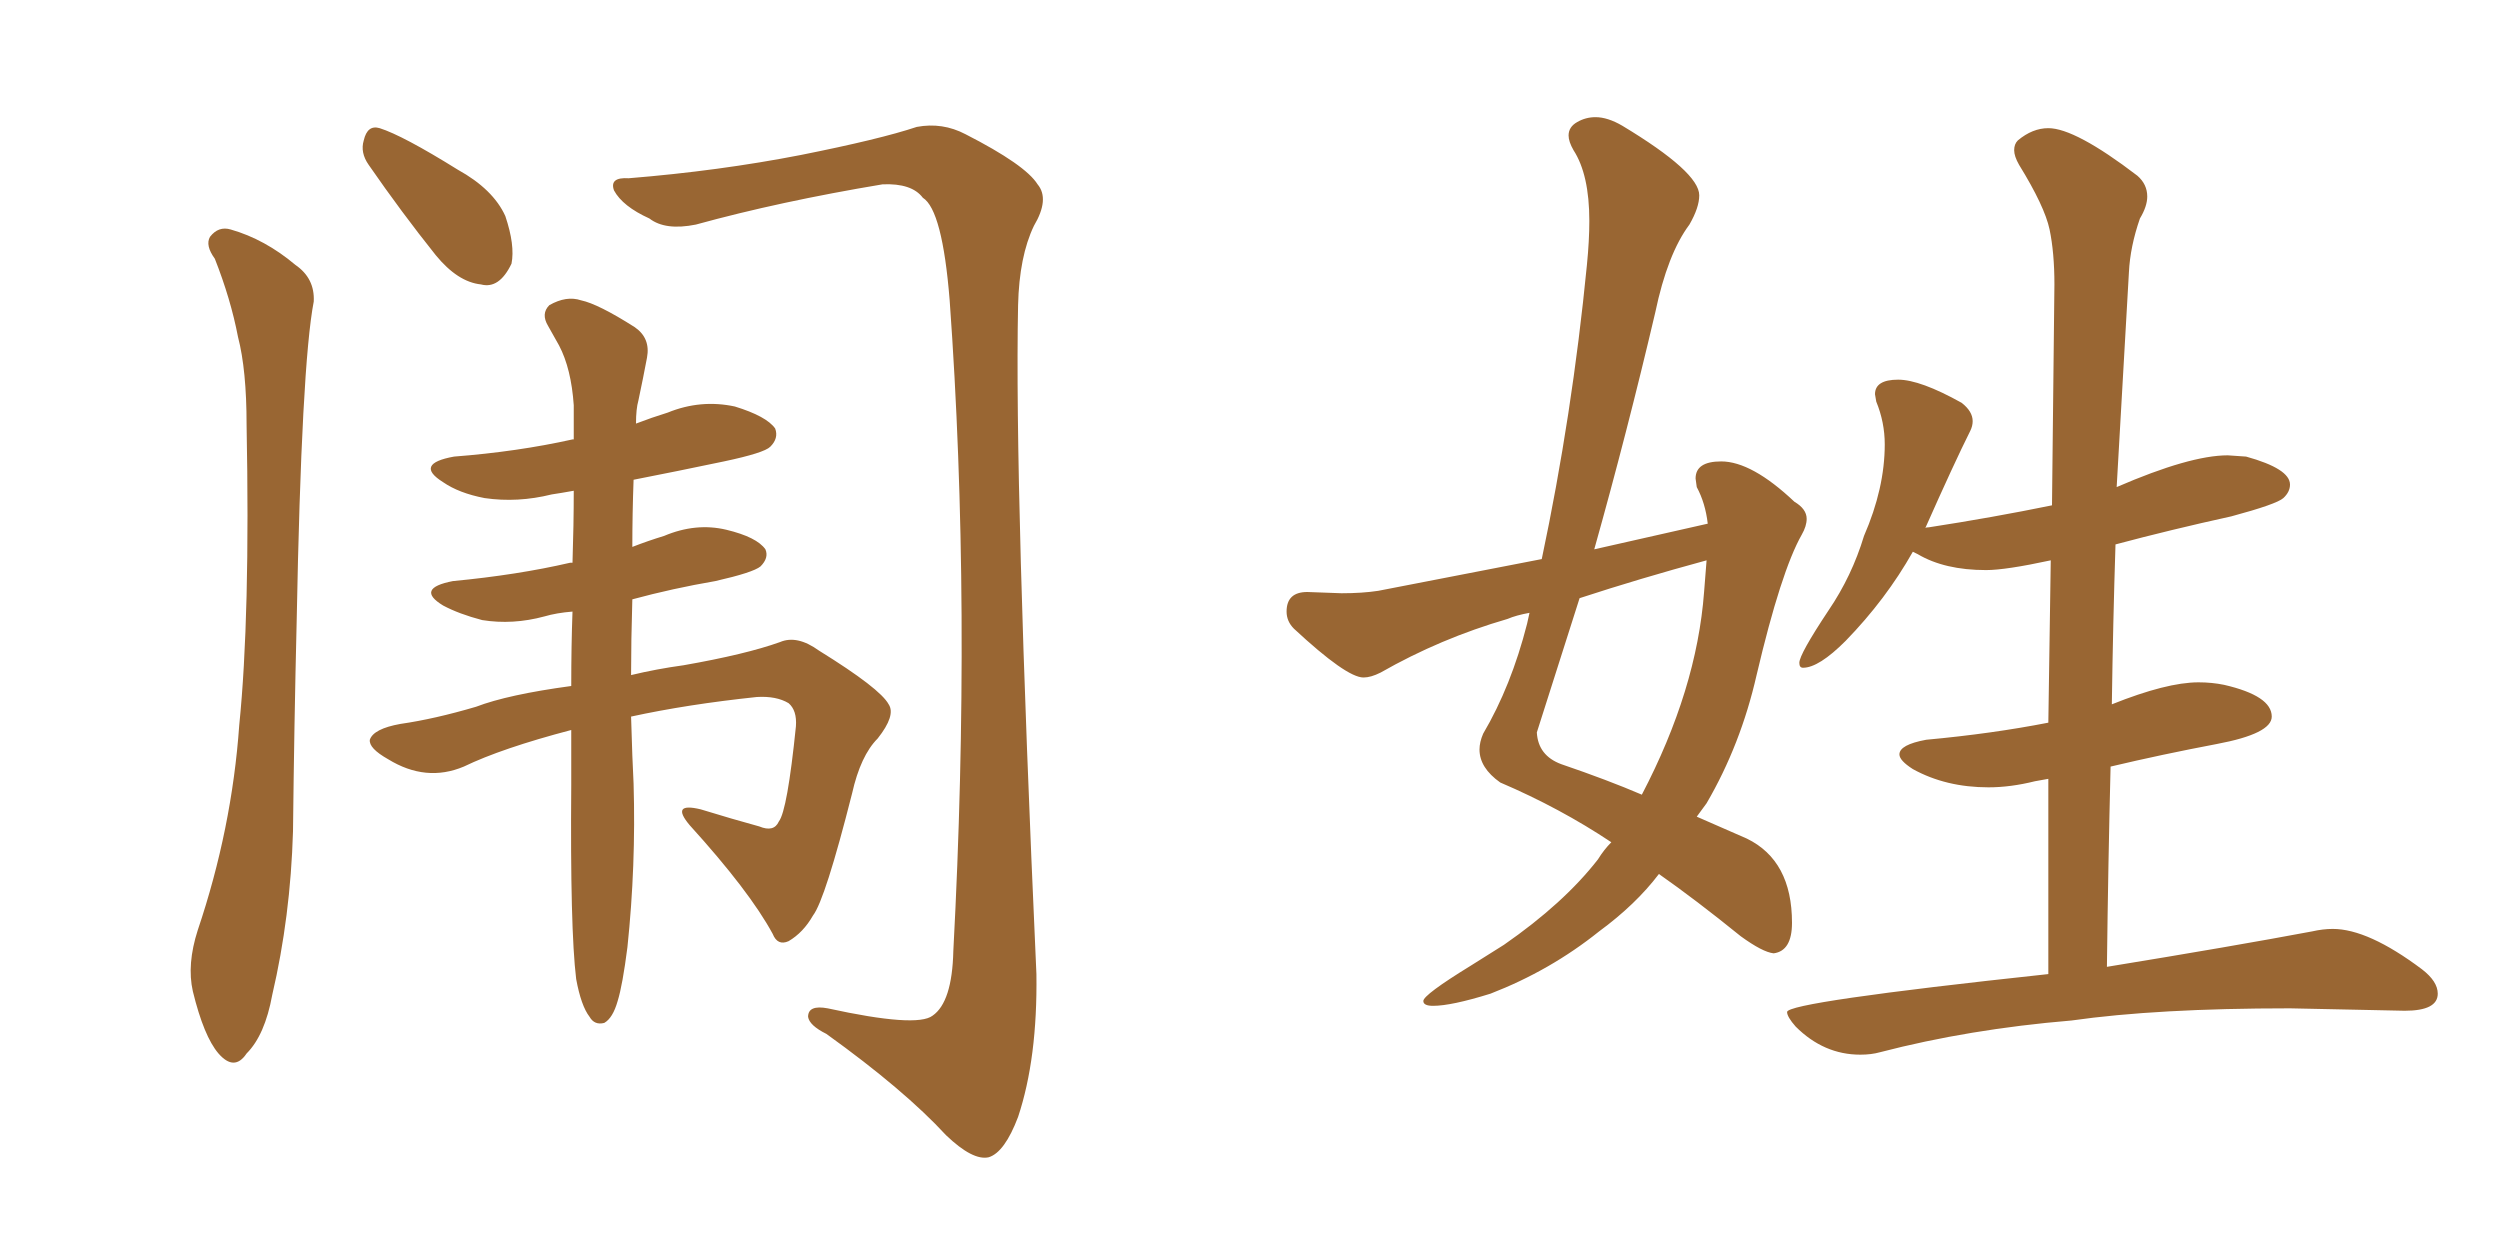 <svg xmlns="http://www.w3.org/2000/svg" xmlns:xlink="http://www.w3.org/1999/xlink" width="300" height="150"><path fill="#996633" padding="10" d="M25.78 31.05L25.78 31.05Q24.61 29.44 25.20 28.42L25.20 28.42Q26.22 27.10 27.69 27.54L27.69 27.54Q31.79 28.71 35.45 31.79L35.45 31.79Q37.79 33.40 37.65 36.18L37.65 36.18Q36.18 43.80 35.60 74.56L35.60 74.56Q35.30 87.01 35.16 99.76L35.16 99.76Q34.86 110.01 32.67 119.38L32.67 119.38Q31.79 124.22 29.59 126.42L29.59 126.42Q28.13 128.61 26.22 126.42L26.22 126.42Q24.46 124.37 23.14 118.95L23.14 118.95Q22.41 115.72 23.73 111.62L23.73 111.62Q27.83 99.46 28.71 87.01L28.71 87.01Q30.03 73.97 29.59 50.98L29.59 50.98Q29.59 44.38 28.56 40.43L28.56 40.43Q27.69 35.89 25.78 31.05ZM44.24 19.78L44.24 19.78Q43.21 18.31 43.65 16.85L43.65 16.85Q44.09 14.94 45.56 15.38L45.56 15.38Q48.34 16.26 54.93 20.36L54.93 20.36Q59.18 22.71 60.64 25.93L60.64 25.93Q61.82 29.44 61.38 31.64L61.38 31.64Q59.91 34.72 57.71 34.13L57.71 34.13Q54.93 33.84 52.29 30.62L52.29 30.62Q48.19 25.49 44.24 19.78ZM75.73 85.99L75.73 85.99Q75.88 91.26 76.03 94.04L76.03 94.04Q76.32 103.86 75.29 113.67L75.29 113.67Q74.71 118.21 74.12 120.12L74.12 120.12Q73.54 122.17 72.51 122.75L72.51 122.75Q71.34 123.05 70.75 122.02L70.75 122.02Q69.73 120.70 69.14 117.48L69.14 117.48Q68.41 111.47 68.55 94.19L68.55 94.19Q68.55 90.67 68.55 87.60L68.55 87.60Q60.21 89.79 55.66 91.99L55.66 91.99Q51.12 93.90 46.58 91.11L46.58 91.11Q44.24 89.79 44.38 88.77L44.38 88.77Q44.82 87.45 48.05 86.87L48.05 86.87Q52.15 86.28 57.13 84.81L57.13 84.81Q60.94 83.35 68.55 82.32L68.55 82.32Q68.55 77.49 68.70 73.39L68.70 73.39Q66.80 73.54 65.33 73.97L65.33 73.97Q61.52 75 57.86 74.41L57.86 74.41Q55.08 73.68 53.17 72.66L53.17 72.66Q49.80 70.61 54.35 69.73L54.35 69.73Q62.11 68.99 68.41 67.53L68.41 67.53Q68.55 67.53 68.70 67.53L68.70 67.53Q68.85 62.99 68.85 58.89L68.85 58.89Q67.24 59.18 66.21 59.33L66.21 59.33Q62.11 60.35 58.15 59.77L58.15 59.77Q55.08 59.18 53.17 57.86L53.17 57.86Q49.66 55.66 54.49 54.79L54.49 54.79Q62.11 54.20 68.70 52.73L68.70 52.73Q68.70 52.73 68.85 52.73L68.85 52.73Q68.85 50.54 68.85 48.63L68.85 48.63Q68.55 44.24 67.09 41.46L67.09 41.46Q66.36 40.14 65.77 39.11L65.77 39.11Q64.89 37.65 65.92 36.62L65.92 36.62Q67.97 35.45 69.73 36.04L69.73 36.04Q71.78 36.47 76.17 39.26L76.17 39.26Q78.08 40.58 77.64 42.92L77.64 42.92Q77.20 45.26 76.61 48.05L76.61 48.05Q76.32 49.07 76.32 50.83L76.32 50.83Q78.22 50.10 80.13 49.51L80.13 49.51Q84.08 47.90 88.18 48.78L88.18 48.78Q91.99 49.95 93.02 51.42L93.02 51.42Q93.46 52.59 92.43 53.61L92.43 53.61Q91.70 54.35 86.87 55.37L86.87 55.37Q81.30 56.54 76.03 57.57L76.03 57.57Q75.88 61.67 75.88 65.63L75.88 65.63Q77.78 64.89 79.69 64.31L79.69 64.31Q83.50 62.70 87.16 63.57L87.16 63.57Q90.82 64.45 91.85 65.92L91.85 65.92Q92.29 66.94 91.26 67.97L91.26 67.97Q90.38 68.70 85.84 69.73L85.84 69.73Q80.71 70.61 75.88 71.92L75.88 71.92Q75.73 76.90 75.73 81.01L75.73 81.01Q78.81 80.27 82.03 79.83L82.03 79.83Q89.50 78.52 93.60 77.05L93.60 77.05Q95.65 76.17 98.29 78.08L98.29 78.08Q105.62 82.62 106.64 84.52L106.64 84.52Q107.52 85.84 105.32 88.62L105.32 88.62Q103.27 90.67 102.25 95.21L102.25 95.21Q99.02 107.96 97.56 109.86L97.56 109.86Q96.39 111.91 94.63 112.94L94.63 112.94Q93.31 113.53 92.72 112.06L92.72 112.06Q89.94 106.93 82.76 99.02L82.76 99.02Q80.42 96.24 84.08 97.12L84.08 97.12Q87.89 98.29 91.11 99.17L91.11 99.17Q92.87 99.90 93.46 98.58L93.46 98.58Q94.48 97.27 95.51 87.16L95.51 87.16Q95.65 85.25 94.63 84.38L94.63 84.38Q93.16 83.50 90.82 83.64L90.82 83.64Q82.47 84.52 75.73 85.99ZM75.44 21.39L75.44 21.39L75.44 21.39Q86.28 20.51 96.09 18.60L96.09 18.60Q105.62 16.70 110.01 15.23L110.01 15.23Q113.09 14.65 115.87 16.11L115.87 16.11Q123.05 19.78 124.51 22.12L124.51 22.12Q125.98 23.88 124.07 27.10L124.07 27.10Q122.31 30.76 122.17 36.62L122.17 36.62Q121.73 58.30 124.37 116.89L124.37 116.89Q124.51 127.00 122.17 134.03L122.17 134.03Q120.56 138.28 118.65 138.87L118.65 138.87Q116.75 139.31 113.53 136.23L113.53 136.23Q108.54 130.81 99.17 124.07L99.17 124.07Q97.12 123.05 96.97 122.02L96.97 122.02Q96.97 120.56 99.32 121.00L99.32 121.00Q110.01 123.34 111.91 121.88L111.91 121.88Q114.26 120.26 114.40 114.11L114.40 114.11Q116.60 72.66 113.96 36.04L113.96 36.04Q113.09 25.20 110.74 23.73L110.74 23.73Q109.42 21.97 105.91 22.12L105.91 22.12Q93.60 24.17 83.50 26.95L83.50 26.95Q79.83 27.69 77.93 26.22L77.93 26.22Q74.71 24.76 73.68 22.85L73.68 22.85Q73.10 21.24 75.44 21.39ZM171.97 120.70L171.97 120.70Q170.80 120.70 170.80 120.12L170.80 120.12Q170.80 119.38 176.51 115.87L176.51 115.87L180.47 113.38Q187.65 108.40 191.75 103.13L191.75 103.13Q192.48 101.95 193.36 101.07L193.36 101.07Q187.21 96.97 180.03 93.90L180.03 93.90Q177.54 92.14 177.54 89.94L177.54 89.94Q177.54 89.06 177.98 88.04L177.98 88.04Q181.35 82.32 183.25 74.85L183.25 74.85L183.54 73.54Q181.93 73.83 180.91 74.27L180.91 74.27Q172.85 76.61 165.67 80.71L165.67 80.71Q164.50 81.30 163.62 81.30L163.62 81.30Q161.57 81.30 155.27 75.44L155.27 75.44Q154.39 74.56 154.39 73.39L154.39 73.39Q154.39 71.04 156.88 71.04L156.88 71.04L160.99 71.19Q163.48 71.19 165.38 70.90L165.38 70.90L185.01 67.09Q188.67 49.80 190.43 31.79L190.43 31.79Q190.72 28.86 190.72 26.51L190.72 26.51Q190.72 20.95 188.82 18.02L188.82 18.02Q188.23 16.99 188.23 16.26L188.23 16.26Q188.23 15.23 189.26 14.65Q190.28 14.06 191.46 14.06L191.46 14.06Q192.92 14.06 194.68 15.09L194.68 15.09Q203.91 20.65 203.91 23.44L203.91 23.44Q203.91 24.90 202.73 26.95L202.73 26.95Q200.10 30.47 198.63 37.50L198.63 37.50Q195.26 51.86 191.31 65.92L191.31 65.92L204.93 62.84Q204.64 60.35 203.61 58.45L203.61 58.45L203.47 57.42Q203.47 55.37 206.54 55.37L206.54 55.37Q210.21 55.37 215.33 60.21L215.33 60.21Q216.80 61.08 216.80 62.26L216.80 62.26Q216.80 63.13 216.21 64.16L216.21 64.16Q213.72 68.55 210.79 81.01L210.79 81.01Q208.89 89.36 204.79 96.39L204.79 96.39L203.61 98.00L209.62 100.63Q215.04 103.27 215.04 110.74L215.04 110.74Q215.04 114.11 212.84 114.40L212.84 114.40Q211.52 114.26 208.89 112.35L208.89 112.35Q203.47 107.96 199.07 104.88L199.07 104.88Q196.29 108.54 191.89 111.77L191.89 111.77Q186.04 116.46 178.86 119.24L178.86 119.24Q174.17 120.70 171.97 120.70ZM197.02 95.36L197.02 95.36Q203.61 82.76 204.49 71.04L204.49 71.04L204.79 67.24Q196.73 69.43 189.55 71.78L189.55 71.78L184.42 87.89Q184.57 90.67 187.35 91.70L187.35 91.70Q192.92 93.60 197.02 95.36ZM223.24 126.56L223.24 126.56Q218.85 126.56 215.48 123.19L215.48 123.19Q214.45 122.02 214.45 121.44L214.45 121.44Q214.45 120.26 245.80 116.89L245.80 116.89L245.80 93.46L244.19 93.75Q241.26 94.48 238.62 94.48L238.62 94.48Q233.50 94.48 229.54 92.29L229.54 92.29Q227.93 91.26 227.93 90.53L227.93 90.53Q227.93 89.36 231.15 88.77L231.15 88.77Q239.06 88.04 245.80 86.72L245.80 86.72L246.09 67.24Q240.67 68.41 238.33 68.41L238.33 68.41Q233.35 68.41 230.13 66.50L230.13 66.50L229.54 66.21Q226.32 71.92 221.48 76.90L221.48 76.90Q218.26 80.13 216.36 80.13L216.36 80.13Q215.92 80.13 215.92 79.54L215.92 79.54Q215.92 78.52 219.43 73.24L219.43 73.24Q222.22 69.14 223.68 64.31L223.68 64.31Q226.17 58.59 226.17 53.32L226.17 53.32Q226.17 50.68 225.15 48.19L225.15 48.19L225 47.31Q225 45.56 227.78 45.56L227.78 45.56Q230.42 45.56 235.40 48.34L235.40 48.34Q236.72 49.37 236.72 50.54L236.72 50.54Q236.72 51.12 236.43 51.71L236.43 51.71Q234.52 55.52 231.01 63.43L231.01 63.43Q231.01 63.28 231.45 63.28L231.45 63.28Q239.06 62.11 246.24 60.64L246.24 60.64L246.53 34.13Q246.53 30.32 245.95 27.54Q245.36 24.76 242.29 19.78L242.29 19.78Q241.70 18.75 241.70 18.02L241.70 18.02Q241.70 17.29 242.14 16.85L242.14 16.85Q243.90 15.38 245.80 15.38L245.80 15.38Q249.02 15.38 256.49 21.09L256.49 21.09Q257.67 22.12 257.67 23.58L257.67 23.58Q257.67 24.76 256.79 26.22L256.79 26.22Q255.62 29.59 255.47 32.67L255.47 32.67L254.00 58.45Q262.79 54.64 267.33 54.64L267.33 54.64L269.53 54.79Q274.80 56.25 274.80 58.15L274.80 58.15Q274.80 59.03 274.00 59.77Q273.19 60.50 267.77 61.96L267.77 61.96Q260.45 63.57 253.86 65.33L253.86 65.33Q253.56 74.71 253.42 84.52L253.42 84.52Q260.01 81.88 263.82 81.88L263.82 81.88Q265.43 81.88 266.89 82.18L266.89 82.18Q272.61 83.50 272.61 85.99L272.61 85.99Q272.61 88.04 266.02 89.28Q259.42 90.53 253.27 91.99L253.27 91.99Q252.98 103.56 252.83 116.02L252.83 116.02Q268.07 113.53 277.44 111.77L277.44 111.77Q278.76 111.47 279.93 111.47L279.93 111.47Q284.18 111.47 290.63 116.31L290.63 116.31Q292.53 117.77 292.53 119.24L292.53 119.24Q292.53 121.29 288.57 121.29L288.57 121.29L274.80 121.00Q258.84 121.00 248.58 122.46L248.58 122.46Q236.28 123.49 225.59 126.27L225.59 126.27Q224.56 126.56 223.24 126.56Z"/></svg>